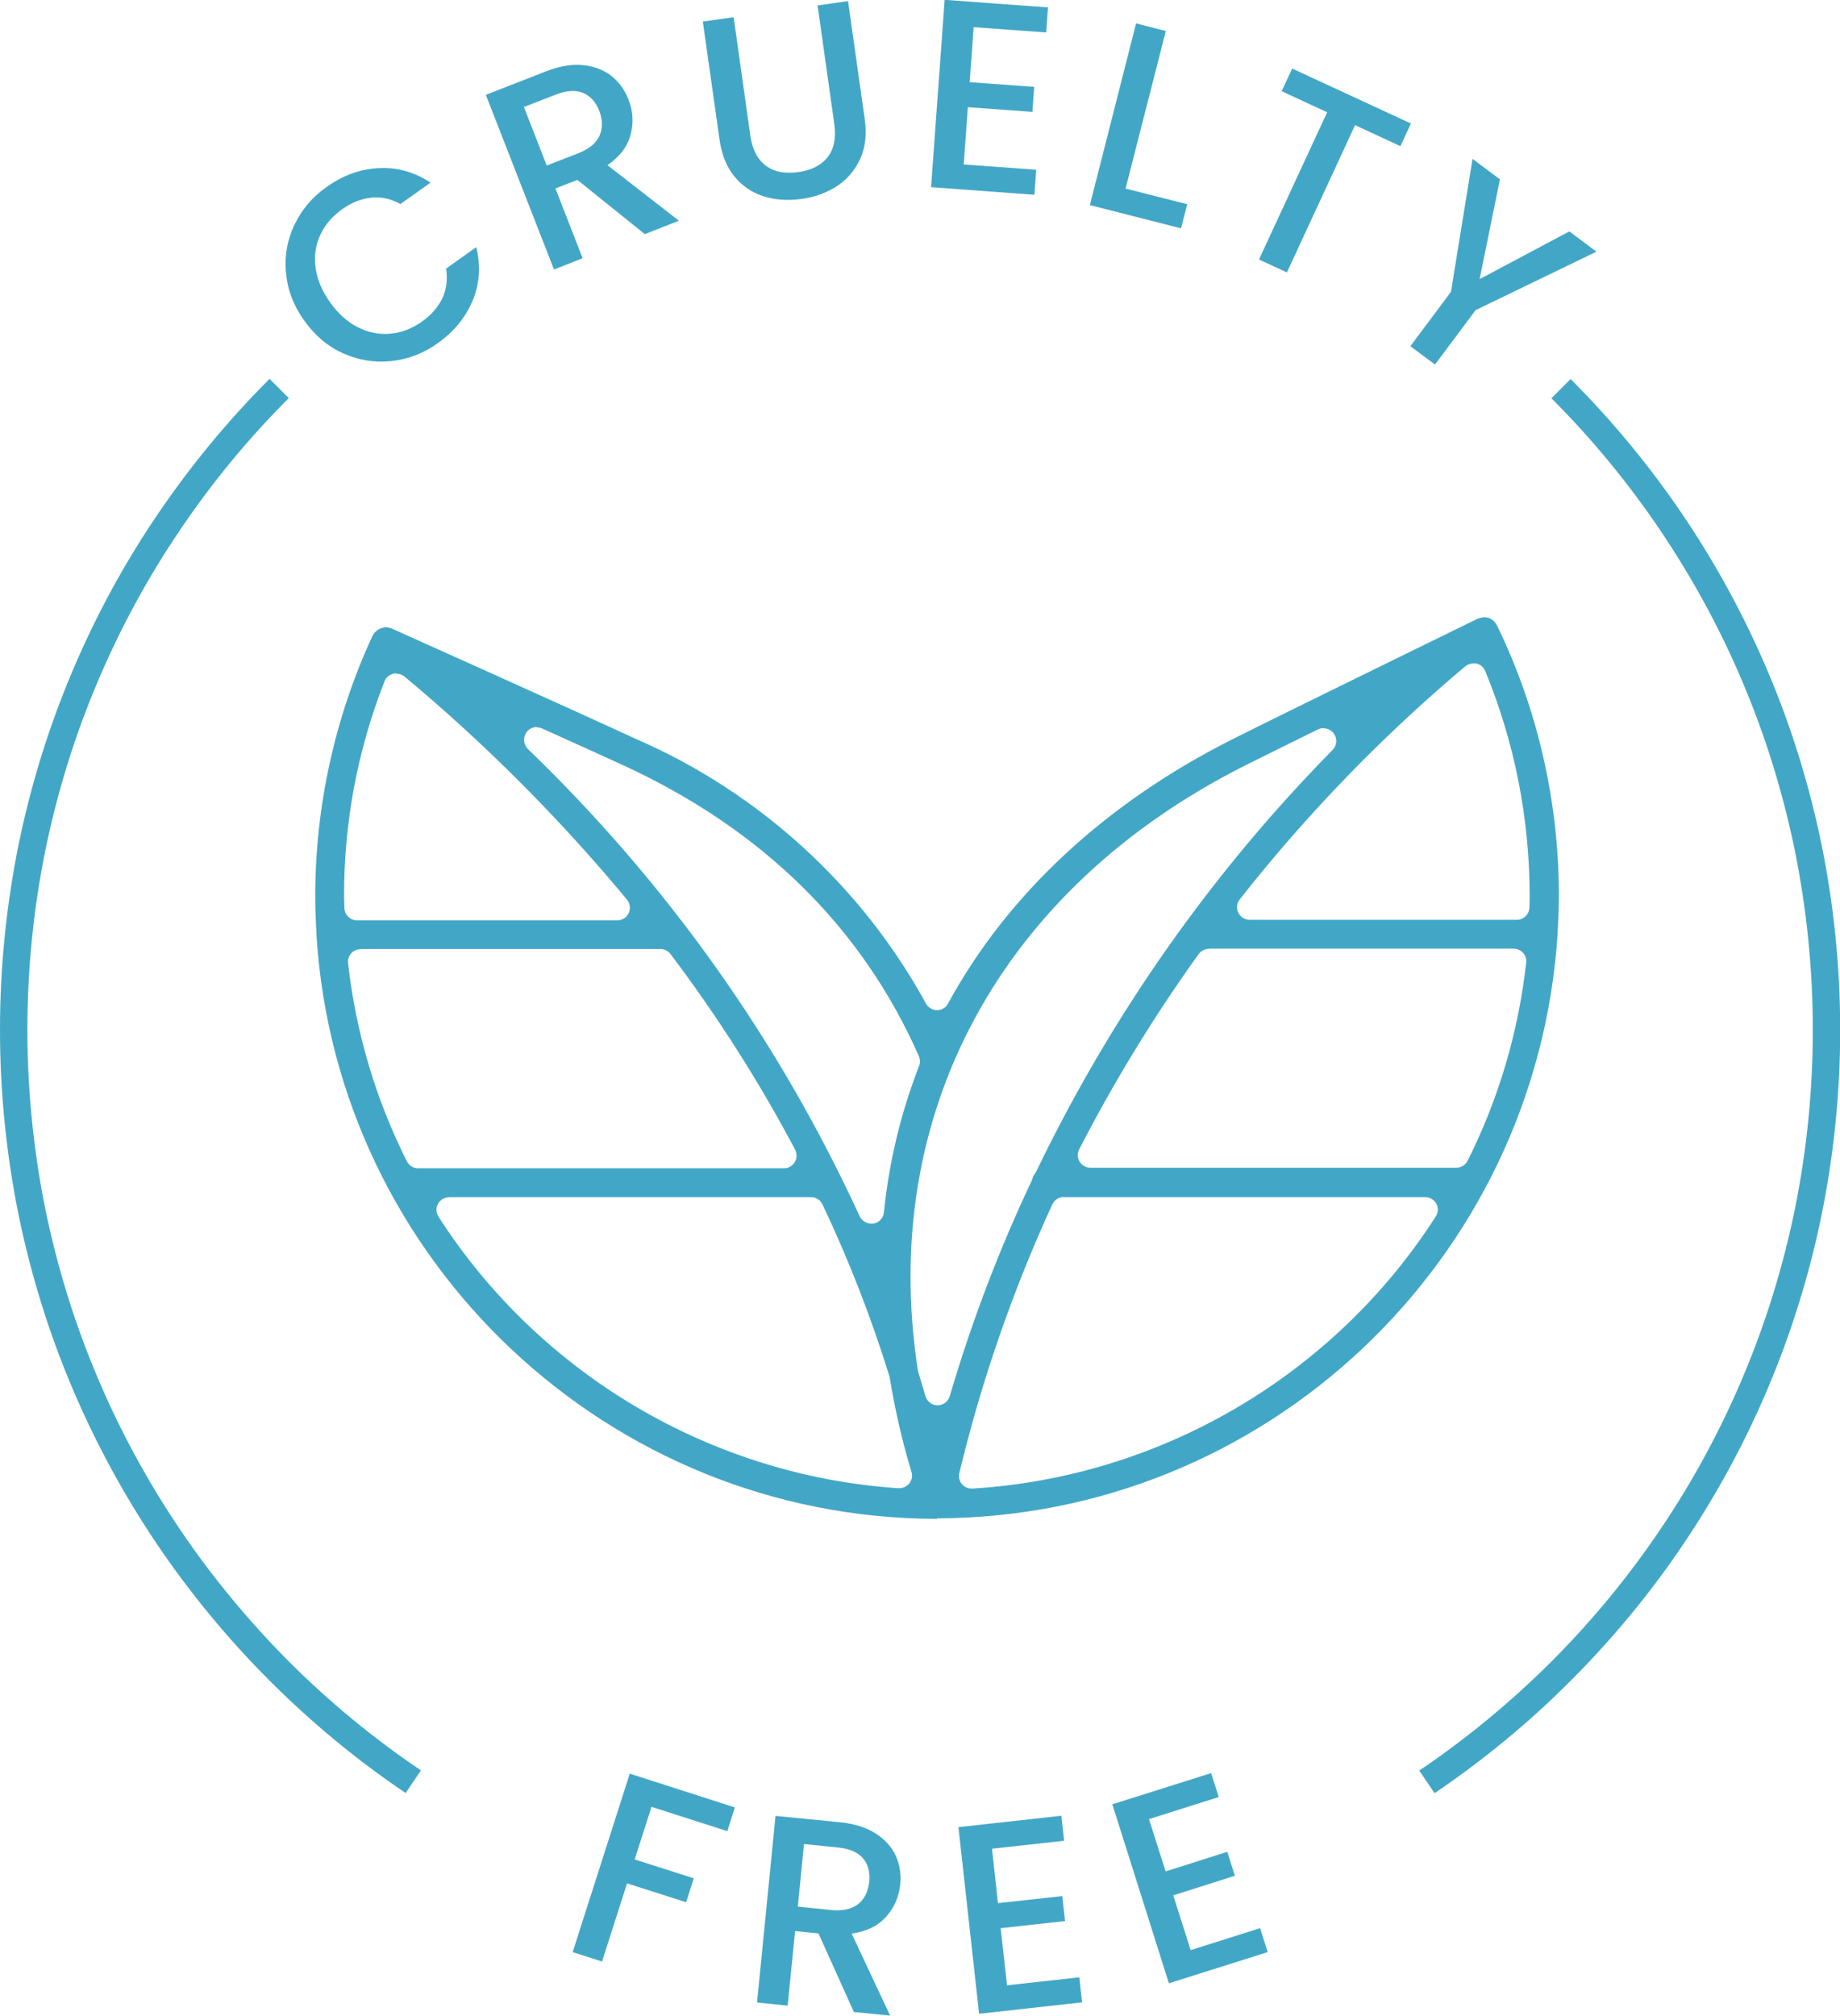 <svg viewBox="0 0 101.5 111.16" xmlns="http://www.w3.org/2000/svg" data-name="Layer 2" id="Layer_2">
  <defs>
    <style>
      .cls-1 {
        fill: #42a7c6;
      }
    </style>
  </defs>
  <g id="a">
    <g>
      <path d="M51.68,83.75c-18.04-.02-33.07-14.14-34.22-32.14v-.12c-.04-.67-.07-1.35-.07-2.04-.01-4.93,1.08-9.9,3.15-14.37,0,0,.1-.17.11-.18l.06-.06s.11-.1.12-.1c0,0,.13-.08.14-.08,0,0,.14-.05.15-.05l.12-.02h.11s.14.02.15.03c.02,0,.14.05.16.06.07.03,10.08,4.52,13.45,6.08,6.77,2.94,12.44,8.12,15.97,14.58.12.22.36.36.61.36h0c.26,0,.49-.14.61-.37,3.28-6.03,8.71-11.07,15.73-14.59,3.35-1.68,13.4-6.58,13.47-6.62,0,0,.11-.04.15-.05l.18-.03s.15,0,.16,0,.15.04.16.04l.12.06.08.06s.06.05.08.08c0,0,.02.02.04.04.02.04.09.14.11.17,2.25,4.62,3.42,9.78,3.41,14.92,0,.68-.03,1.36-.07,2.03v.08c-1.18,18.08-16.19,32.17-34.23,32.2h0v.02ZM58.69,66c-.27,0-.52.16-.64.41-2.18,4.74-3.91,9.73-5.13,14.81-.05.22,0,.44.14.61.13.16.33.25.54.25h.04c10.39-.63,19.94-6.24,25.56-15,.14-.22.15-.49.03-.71s-.36-.36-.61-.36h-19.93ZM24.77,66.02c-.26,0-.49.14-.61.36s-.11.5.03.71c5.58,8.69,15.06,14.29,25.37,14.97h.05c.21,0,.41-.1.55-.26.14-.18.19-.42.12-.64-.52-1.71-.92-3.48-1.21-5.25-1.02-3.3-2.26-6.46-3.7-9.5-.12-.25-.36-.4-.63-.4h-19.97ZM73.01,40.15c-.1,0-.21.02-.31.07-1.6.79-3.04,1.5-3.96,1.96-13.52,6.78-20.29,19.25-18.11,33.36,0,.03.01.07.02.1.13.44.27.89.4,1.34.09.3.36.51.67.51h0c.31,0,.58-.21.67-.5,1.19-4.05,2.7-8.03,4.5-11.84.02-.04.04-.08.05-.13.03-.11.07-.2.14-.29.03-.04.06-.08.08-.13,4.15-8.61,9.65-16.44,16.35-23.25.24-.24.27-.62.07-.9-.14-.19-.35-.29-.57-.29h0ZM29.61,40.09c-.23,0-.45.11-.58.31-.19.28-.15.66.09.9,7.68,7.4,13.84,16.07,18.3,25.76.12.25.37.41.64.41h.12c.31-.05.55-.31.58-.62.28-2.77.93-5.48,1.94-8.07.07-.17.06-.37-.01-.54-3.13-7.09-8.6-12.48-16.26-16.02-1.03-.47-2.7-1.23-4.52-2.05-.09-.04-.19-.06-.29-.06v-.02ZM19.89,52.34c-.2,0-.39.08-.52.23-.13.15-.2.35-.17.54.43,3.81,1.52,7.49,3.24,10.92.12.24.36.39.63.39h20.17c.25,0,.47-.13.6-.34s.13-.47.02-.69c-1.99-3.76-4.3-7.38-6.87-10.78-.13-.18-.34-.28-.56-.28h-16.54ZM66.69,52.32c-.23,0-.44.11-.57.29-2.45,3.41-4.67,7.03-6.59,10.77-.11.22-.1.48.03.68.13.21.35.33.6.33h20.17c.26,0,.51-.15.63-.39,1.72-3.43,2.8-7.1,3.23-10.92.02-.2-.04-.4-.17-.54s-.32-.23-.52-.23h-16.81ZM21.86,37.13c-.06,0-.12,0-.17.02-.22.06-.4.21-.48.42-1.49,3.8-2.24,7.79-2.23,11.88,0,.13.02.61.02.61,0,.38.32.69.7.69h14.35c.27,0,.52-.16.63-.4s.08-.54-.09-.74c-3.7-4.46-7.83-8.6-12.27-12.3-.13-.11-.29-.16-.45-.16v-.02ZM81.28,36.58c-.16,0-.32.06-.45.16-4.57,3.84-8.75,8.16-12.44,12.85-.17.21-.2.5-.08.74s.36.39.63.39h14.73c.38,0,.69-.31.7-.69,0,0,.01-.46.01-.59,0-4.29-.82-8.47-2.45-12.44-.09-.21-.26-.36-.48-.41-.06,0-.11-.02-.17-.02h0Z" class="cls-1"></path>
      <g>
        <path d="M40.54,99.65l-.42,1.32-4.18-1.34-.93,2.9,3.26,1.04-.42,1.32-3.26-1.04-1.38,4.31-1.62-.52,3.15-9.84,5.79,1.86Z" class="cls-1"></path>
        <path d="M47.11,110.96l-1.96-4.35-1.29-.13-.41,4.11-1.69-.17,1.02-10.29,3.55.35c.79.08,1.44.28,1.96.61.52.33.89.74,1.12,1.23.22.49.31,1.02.25,1.59-.07.67-.32,1.26-.77,1.77s-1.08.82-1.91.94l2.12,4.52-2.01-.2ZM44,105.13l1.86.19c.63.06,1.12-.05,1.48-.33.35-.28.55-.69.61-1.23.05-.53-.06-.96-.35-1.3-.29-.33-.75-.53-1.39-.59l-1.86-.19-.34,3.45Z" class="cls-1"></path>
        <path d="M54.72,101.92l.33,3.02,3.55-.39.15,1.38-3.55.39.35,3.15,3.99-.44.15,1.38-5.68.63-1.14-10.29,5.68-.63.15,1.38-3.99.44Z" class="cls-1"></path>
        <path d="M63.38,100.3l.92,2.89,3.4-1.08.42,1.32-3.4,1.08.96,3.02,3.83-1.21.42,1.32-5.45,1.72-3.12-9.87,5.45-1.72.42,1.32-3.83,1.21Z" class="cls-1"></path>
      </g>
      <g>
        <path d="M15.77,15.02c-.08-.93.08-1.81.48-2.64.4-.83.99-1.53,1.78-2.08.9-.64,1.85-.98,2.87-1.03,1.01-.05,1.96.21,2.85.8l-1.66,1.18c-.53-.29-1.07-.41-1.61-.35-.54.06-1.07.26-1.58.62-.56.39-.97.87-1.23,1.43-.26.56-.35,1.16-.26,1.81.08.64.35,1.28.79,1.9.44.62.95,1.08,1.53,1.38.58.29,1.18.42,1.79.36.62-.05,1.21-.28,1.76-.67.51-.36.88-.79,1.12-1.28.23-.49.3-1.04.21-1.64l1.66-1.18c.26,1.03.19,2.02-.2,2.95s-1.04,1.72-1.93,2.35c-.79.56-1.65.89-2.57.98-.92.1-1.8-.05-2.65-.43-.85-.38-1.56-.99-2.15-1.82s-.92-1.7-.99-2.63Z" class="cls-1"></path>
        <path d="M35.57,12.91l-3.72-2.99-1.21.47,1.5,3.85-1.58.62-3.76-9.63,3.33-1.3c.74-.29,1.42-.4,2.03-.34s1.13.26,1.56.59c.42.33.74.77.95,1.31.25.63.29,1.27.12,1.92-.17.66-.59,1.22-1.28,1.7l3.94,3.06-1.88.74ZM30.15,9.13l1.75-.68c.59-.23.98-.55,1.17-.96.18-.41.18-.87-.01-1.37s-.5-.83-.9-1c-.41-.17-.91-.13-1.51.1l-1.75.68,1.26,3.23Z" class="cls-1"></path>
        <path d="M40.47.95l.92,6.52c.11.78.4,1.33.86,1.67s1.06.45,1.78.35c.74-.1,1.28-.38,1.63-.83.35-.45.47-1.06.36-1.84l-.92-6.52,1.68-.24.92,6.5c.12.83.04,1.57-.25,2.2s-.71,1.13-1.28,1.5-1.22.61-1.96.71c-.74.1-1.43.06-2.07-.14-.64-.2-1.18-.56-1.62-1.09-.44-.53-.71-1.21-.83-2.05l-.92-6.5,1.68-.24Z" class="cls-1"></path>
        <path d="M53.71,1.5l-.22,3.03,3.56.26-.1,1.38-3.56-.26-.23,3.16,4,.29-.1,1.38-5.7-.42.75-10.33,5.7.42-.1,1.38-4-.29Z" class="cls-1"></path>
        <path d="M62.1,10.4l3.39.86-.34,1.33-5.03-1.28,2.55-10.02,1.64.42-2.22,8.69Z" class="cls-1"></path>
        <path d="M77.83,6.81l-.58,1.25-2.5-1.16-3.76,8.12-1.54-.71,3.76-8.12-2.51-1.16.58-1.25,6.55,3.03Z" class="cls-1"></path>
        <path d="M88.08,13.87l-6.68,3.23-2.24,3-1.36-1.01,2.24-3,1.19-7.33,1.51,1.13-1.12,5.5,4.95-2.63,1.5,1.12Z" class="cls-1"></path>
      </g>
      <path d="M22.38,98.87c-2.69-1.81-5.21-3.9-7.51-6.2s-4.38-4.82-6.2-7.51c-1.83-2.71-3.41-5.62-4.68-8.62-1.3-3.06-2.29-6.27-2.96-9.53-.68-3.34-1.03-6.78-1.03-10.23s.35-6.88,1.03-10.23c.67-3.26,1.66-6.46,2.96-9.53,1.27-3.01,2.84-5.91,4.68-8.62,1.82-2.69,3.9-5.21,6.2-7.51l1.06,1.06c-2.23,2.23-4.25,4.68-6.01,7.29-1.78,2.63-3.31,5.45-4.54,8.37-1.26,2.97-2.22,6.08-2.87,9.24-.66,3.24-1,6.58-1,9.93s.34,6.68,1,9.93c.65,3.16,1.61,6.27,2.87,9.24,1.23,2.92,2.76,5.73,4.54,8.37,1.76,2.61,3.79,5.06,6.01,7.29,2.23,2.23,4.68,4.25,7.29,6.01l-.84,1.24Z" class="cls-1"></path>
      <path d="M79.13,98.87l-.84-1.24c2.61-1.76,5.06-3.79,7.29-6.01,2.23-2.23,4.25-4.68,6.01-7.29,1.78-2.63,3.31-5.45,4.54-8.37,1.26-2.97,2.22-6.08,2.87-9.24.66-3.24,1-6.58,1-9.93s-.34-6.68-1-9.93c-.65-3.16-1.61-6.27-2.87-9.24-1.23-2.92-2.76-5.73-4.54-8.37-1.76-2.61-3.78-5.06-6.01-7.29l1.06-1.06c2.3,2.3,4.38,4.82,6.2,7.51,1.83,2.71,3.41,5.61,4.68,8.62,1.3,3.06,2.29,6.27,2.96,9.53.68,3.34,1.03,6.78,1.03,10.23s-.35,6.88-1.03,10.23c-.67,3.26-1.66,6.46-2.96,9.53-1.27,3.01-2.85,5.91-4.68,8.62-1.81,2.69-3.9,5.21-6.2,7.51-2.29,2.3-4.82,4.38-7.51,6.2Z" class="cls-1"></path>
    </g>
  </g>
</svg>